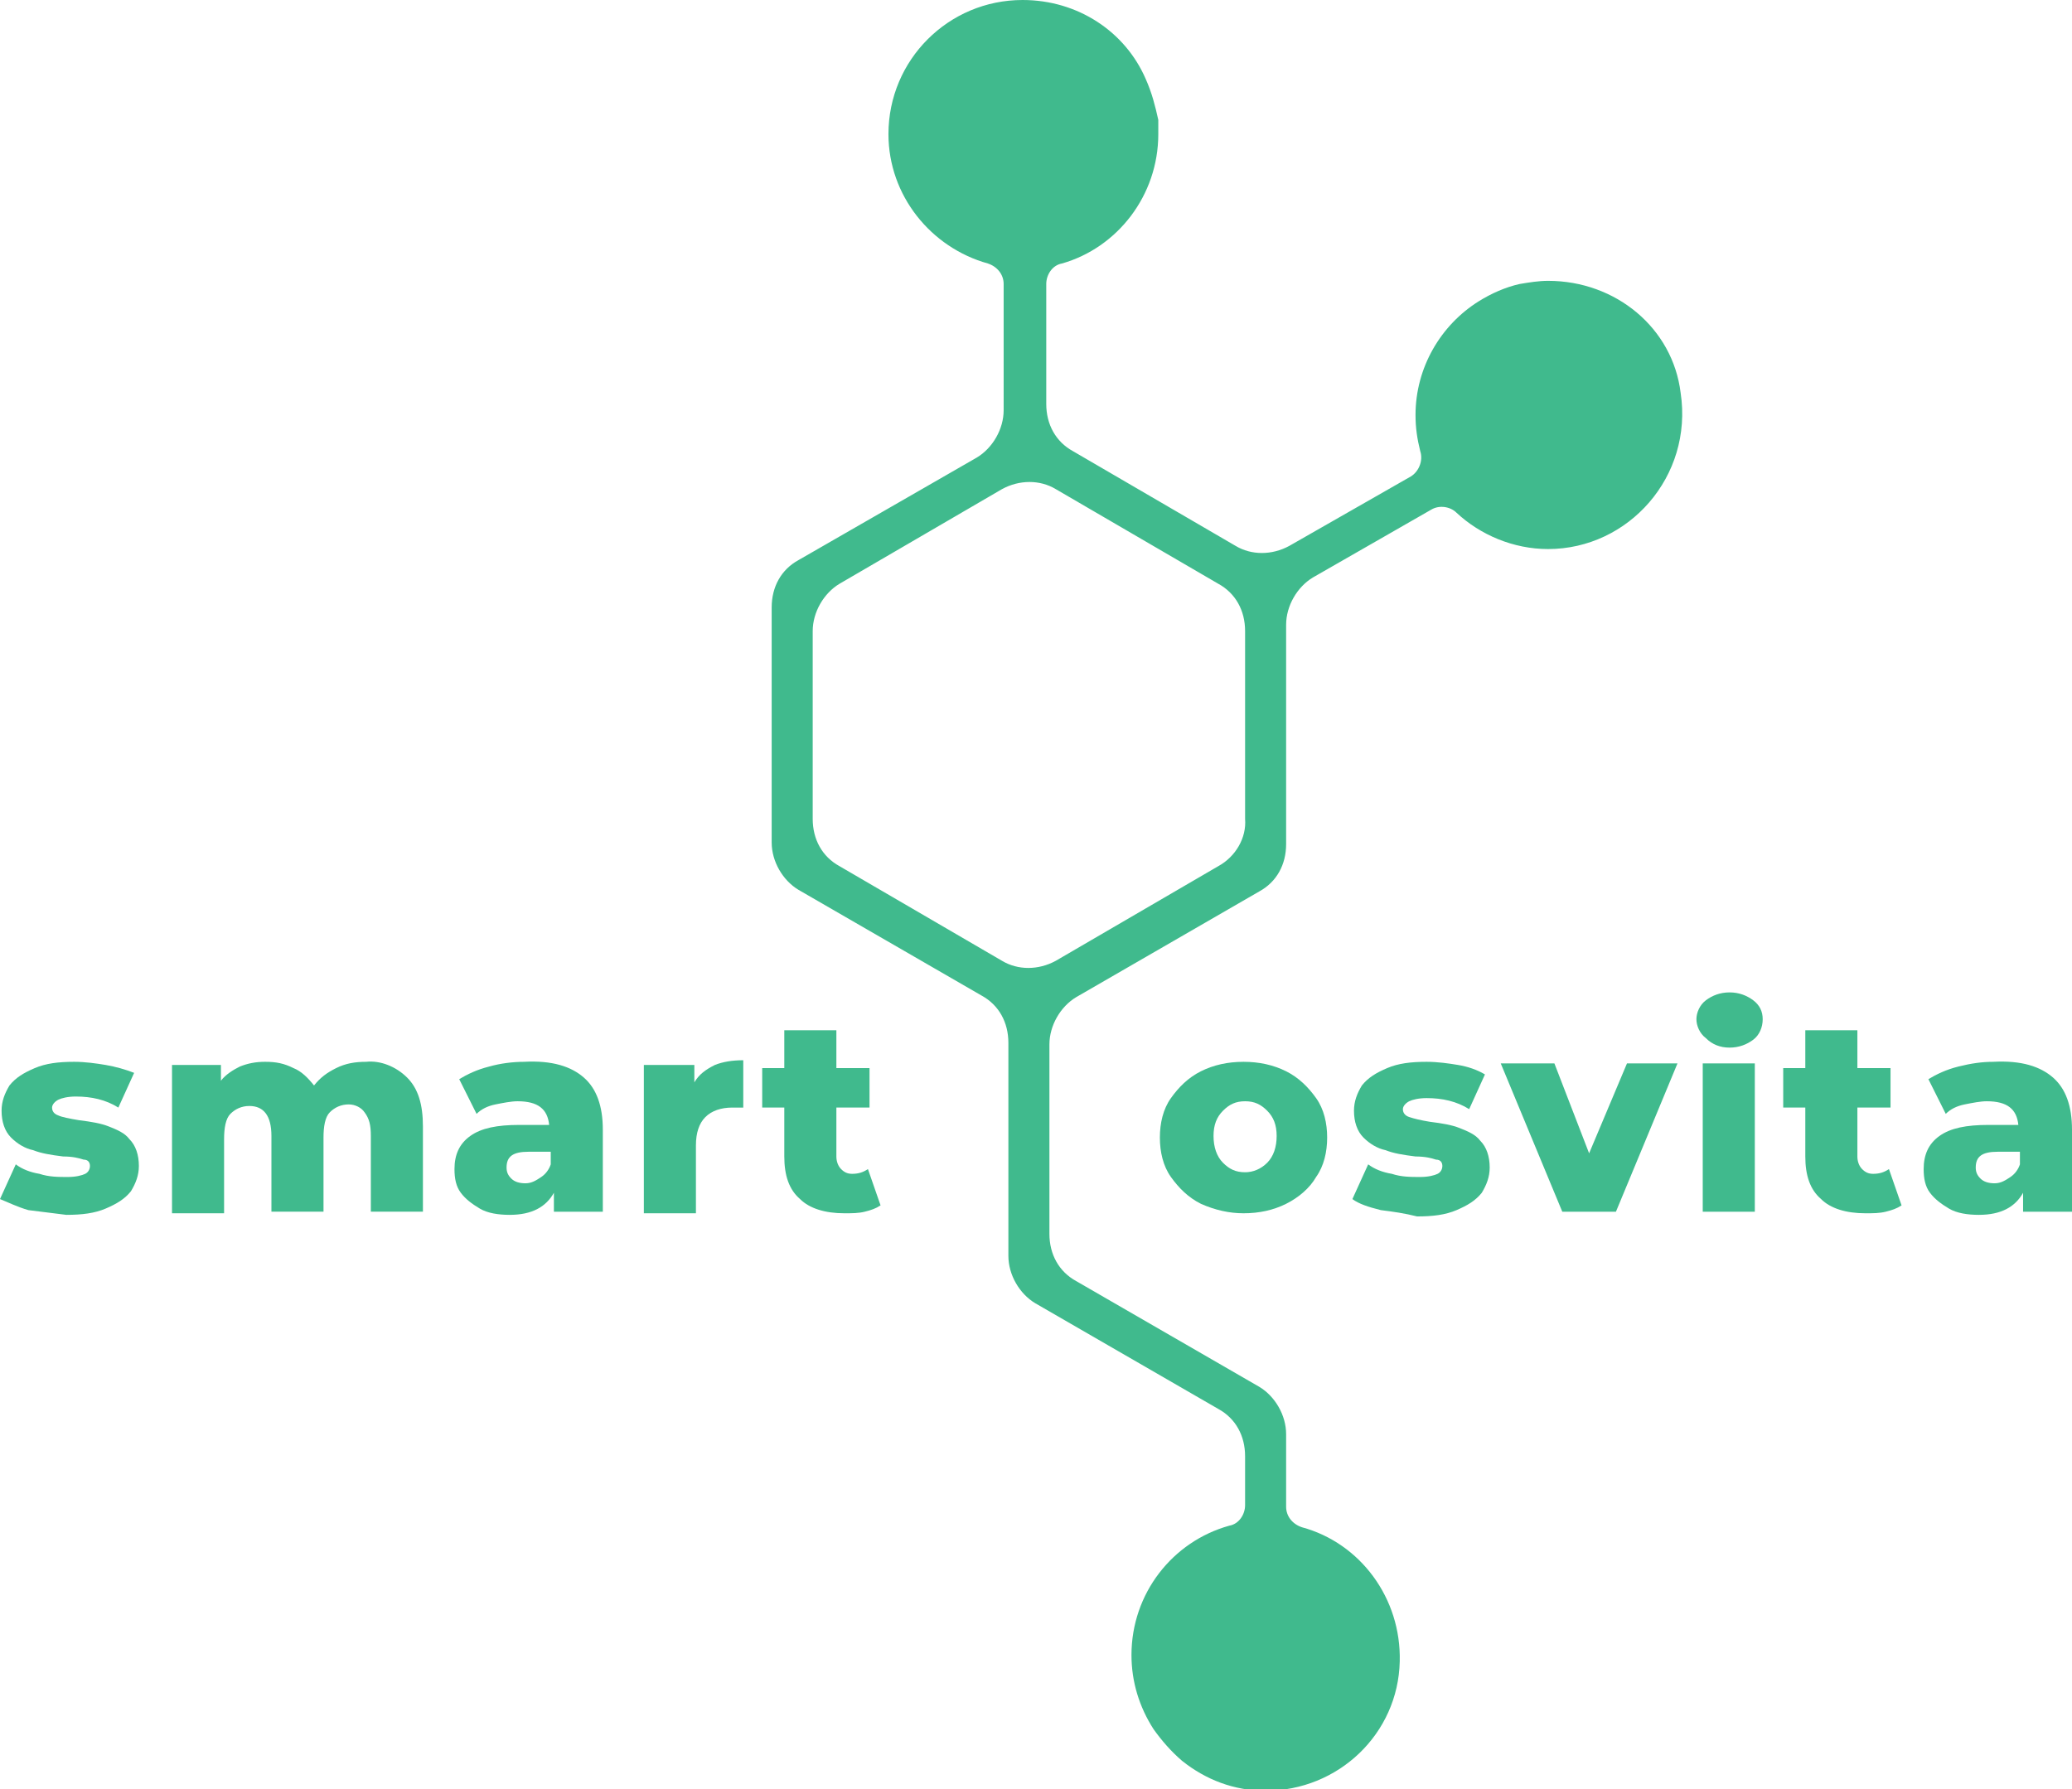 <?xml version="1.0" encoding="utf-8"?>
<!-- Generator: Adobe Illustrator 28.3.0, SVG Export Plug-In . SVG Version: 6.00 Build 0)  -->
<svg version="1.1" id="Layer_1" xmlns="http://www.w3.org/2000/svg" xmlns:xlink="http://www.w3.org/1999/xlink" x="0px" y="0px"
	 viewBox="0 0 131.3 113.4" style="enable-background:new 0 0 131.3 113.4;" xml:space="preserve">
<style type="text/css">
	.st0{fill:#40BA8D;}
</style>
<g>
	<path class="st0" d="M98.1,17.8c-0.6,0-1.2,0.1-1.8,0.2c-0.9,0.2-1.8,0.6-2.6,1.1c-2.4,1.5-4,4.2-4,7.2c0,0.8,0.1,1.5,0.3,2.3
		c0.2,0.6-0.1,1.3-0.6,1.6l-7.7,4.4c-1.1,0.6-2.4,0.6-3.4,0l-10.3-6c-1.1-0.6-1.7-1.7-1.7-3V18c0-0.6,0.4-1.2,1-1.3
		c3.5-1,6.1-4.3,6.1-8.2c0-0.3,0-0.6,0-0.9C73.2,6.7,73,5.9,72.6,5c-1.3-3-4.3-5-7.8-5c-4.7,0-8.5,3.8-8.5,8.5
		c0,3.9,2.7,7.2,6.3,8.2c0.6,0.2,1,0.7,1,1.3V26c0,1.2-0.7,2.4-1.7,3l-11.3,6.5c-1.1,0.6-1.7,1.7-1.7,3v14.9c0,1.2,0.7,2.4,1.7,3
		l11.6,6.7c1.1,0.6,1.7,1.7,1.7,3v13.5c0,1.2,0.7,2.4,1.7,3l11.6,6.7c1.1,0.6,1.7,1.7,1.7,3v3.1c0,0.6-0.4,1.2-1,1.3
		c-3.6,1-6.2,4.3-6.2,8.2c0,1.7,0.5,3.3,1.4,4.7c0.5,0.7,1.1,1.4,1.8,2c1.5,1.2,3.3,1.9,5.3,1.9c4.6,0,8.4-3.6,8.5-8.2
		c0.1-4-2.5-7.5-6.2-8.5c-0.6-0.2-1-0.7-1-1.3v-4.6c0-1.2-0.7-2.4-1.7-3l-11.6-6.7c-1.1-0.6-1.7-1.7-1.7-3v-12c0-1.2,0.7-2.4,1.7-3
		l11.6-6.7c1.1-0.6,1.7-1.7,1.7-3V39.6c0-1.2,0.7-2.4,1.7-3l7.5-4.3c0.5-0.3,1.2-0.2,1.6,0.2c1.5,1.4,3.6,2.3,5.8,2.3
		c5.1,0,9.2-4.6,8.4-9.9C106,20.8,102.4,17.8,98.1,17.8z M77.2,54.9l-10.3,6c-1.1,0.6-2.4,0.6-3.4,0l-10.3-6c-1.1-0.6-1.7-1.7-1.7-3
		V40c0-1.2,0.7-2.4,1.7-3l10.3-6c1.1-0.6,2.4-0.6,3.4,0l10.3,6c1.1,0.6,1.7,1.7,1.7,3v11.9C79,53.1,78.3,54.3,77.2,54.9z"/>
	<g>
		<g>
			<path class="st0" d="M1.8,76.7C1.1,76.5,0.5,76.2,0,76l1-2.2c0.4,0.3,0.9,0.5,1.5,0.6c0.6,0.2,1.2,0.2,1.8,0.2
				c0.5,0,0.9-0.1,1.1-0.2c0.2-0.1,0.3-0.3,0.3-0.5c0-0.2-0.1-0.4-0.4-0.4c-0.3-0.1-0.7-0.2-1.3-0.2c-0.8-0.1-1.4-0.2-1.9-0.4
				c-0.5-0.1-1-0.4-1.4-0.8s-0.6-1-0.6-1.7c0-0.6,0.2-1.1,0.5-1.6c0.4-0.5,0.9-0.8,1.6-1.1c0.7-0.3,1.5-0.4,2.5-0.4
				c0.7,0,1.4,0.1,2,0.2S8,67.8,8.5,68l-1,2.2c-0.8-0.5-1.7-0.7-2.7-0.7c-0.5,0-0.9,0.1-1.1,0.2c-0.2,0.1-0.4,0.3-0.4,0.5
				c0,0.2,0.1,0.4,0.4,0.5C3.9,70.8,4.4,70.9,5,71c0.8,0.1,1.4,0.2,1.9,0.4s1,0.4,1.3,0.8c0.4,0.4,0.6,1,0.6,1.7
				c0,0.6-0.2,1.1-0.5,1.6c-0.4,0.5-0.9,0.8-1.6,1.1c-0.7,0.3-1.5,0.4-2.5,0.4C3.4,76.9,2.6,76.8,1.8,76.7z"/>
			<path class="st0" d="M25.8,68.3c0.7,0.7,1,1.7,1,3.1v5.4h-3.3v-4.8c0-0.7-0.1-1.1-0.4-1.5c-0.2-0.3-0.6-0.5-1-0.5
				c-0.5,0-0.9,0.2-1.2,0.5c-0.3,0.3-0.4,0.9-0.4,1.6v4.7h-3.3v-4.8c0-1.3-0.5-1.9-1.4-1.9c-0.5,0-0.9,0.2-1.2,0.5
				c-0.3,0.3-0.4,0.9-0.4,1.6v4.7h-3.3v-9.4h3.1v1c0.3-0.4,0.8-0.7,1.2-0.9c0.5-0.2,1-0.3,1.6-0.3c0.7,0,1.2,0.1,1.8,0.4
				c0.5,0.2,0.9,0.6,1.3,1.1c0.4-0.5,0.8-0.8,1.4-1.1c0.6-0.3,1.2-0.4,1.9-0.4C24.1,67.2,25.1,67.6,25.8,68.3z"/>
			<path class="st0" d="M37,68.3c0.8,0.7,1.2,1.8,1.2,3.3v5.2h-3.1v-1.2c-0.5,0.9-1.4,1.4-2.8,1.4c-0.7,0-1.4-0.1-1.9-0.4
				c-0.5-0.3-0.9-0.6-1.2-1c-0.3-0.4-0.4-0.9-0.4-1.5c0-0.9,0.3-1.6,1-2.1c0.7-0.5,1.7-0.7,3.1-0.7h1.9c-0.1-1-0.7-1.5-2-1.5
				c-0.4,0-0.9,0.1-1.4,0.2c-0.5,0.1-0.9,0.3-1.2,0.6l-1.1-2.2c0.5-0.3,1.1-0.6,1.9-0.8c0.7-0.2,1.5-0.3,2.2-0.3
				C35,67.2,36.2,67.6,37,68.3z M34.3,74.6c0.3-0.2,0.5-0.5,0.6-0.8v-0.8h-1.4c-1,0-1.4,0.3-1.4,1c0,0.3,0.1,0.5,0.3,0.7
				s0.5,0.3,0.9,0.3S34,74.8,34.3,74.6z"/>
			<path class="st0" d="M45.3,67.5c0.5-0.2,1.1-0.3,1.8-0.3v3c-0.3,0-0.5,0-0.7,0c-0.7,0-1.3,0.2-1.7,0.6c-0.4,0.4-0.6,1-0.6,1.8
				v4.3h-3.3v-9.4H44v1.1C44.3,68.1,44.7,67.8,45.3,67.5z"/>
			<path class="st0" d="M55.8,76.4c-0.3,0.2-0.6,0.3-1,0.4c-0.4,0.1-0.8,0.1-1.3,0.1c-1.2,0-2.2-0.3-2.8-0.9c-0.7-0.6-1-1.5-1-2.7
				v-3.1h-1.4v-2.5h1.4v-2.4H53v2.4h2.1v2.5H53v3.1c0,0.3,0.1,0.6,0.3,0.8c0.2,0.2,0.4,0.3,0.7,0.3c0.4,0,0.7-0.1,1-0.3L55.8,76.4z"
				/>
		</g>
	</g>
	<g>
		<g>
			<path class="st0" d="M76.1,76.3c-0.8-0.4-1.4-1-1.9-1.7s-0.7-1.6-0.7-2.5c0-0.9,0.2-1.8,0.7-2.5c0.5-0.7,1.1-1.3,1.9-1.7
				c0.8-0.4,1.7-0.6,2.7-0.6s1.9,0.2,2.7,0.6c0.8,0.4,1.4,1,1.9,1.7c0.5,0.7,0.7,1.6,0.7,2.5c0,0.9-0.2,1.8-0.7,2.5
				c-0.4,0.7-1.1,1.3-1.9,1.7c-0.8,0.4-1.7,0.6-2.7,0.6C77.9,76.9,77,76.7,76.1,76.3z M80.3,73.7c0.4-0.4,0.6-1,0.6-1.7
				c0-0.7-0.2-1.2-0.6-1.6s-0.8-0.6-1.4-0.6s-1,0.2-1.4,0.6c-0.4,0.4-0.6,0.9-0.6,1.6c0,0.7,0.2,1.3,0.6,1.7
				c0.4,0.4,0.8,0.6,1.4,0.6C79.4,74.3,79.9,74.1,80.3,73.7z"/>
			<path class="st0" d="M87.5,76.7c-0.8-0.2-1.4-0.4-1.8-0.7l1-2.2c0.4,0.3,0.9,0.5,1.5,0.6c0.6,0.2,1.2,0.2,1.8,0.2
				c0.5,0,0.9-0.1,1.1-0.2c0.2-0.1,0.3-0.3,0.3-0.5c0-0.2-0.1-0.4-0.4-0.4c-0.3-0.1-0.7-0.2-1.3-0.2c-0.8-0.1-1.4-0.2-1.9-0.4
				c-0.5-0.1-1-0.4-1.4-0.8s-0.6-1-0.6-1.7c0-0.6,0.2-1.1,0.5-1.6c0.4-0.5,0.9-0.8,1.6-1.1c0.7-0.3,1.5-0.4,2.5-0.4
				c0.7,0,1.4,0.1,2,0.2s1.2,0.3,1.7,0.6l-1,2.2c-0.8-0.5-1.7-0.7-2.7-0.7c-0.5,0-0.9,0.1-1.1,0.2c-0.2,0.1-0.4,0.3-0.4,0.5
				c0,0.2,0.1,0.4,0.4,0.5c0.3,0.1,0.7,0.2,1.3,0.3c0.8,0.1,1.4,0.2,1.9,0.4s1,0.4,1.3,0.8c0.4,0.4,0.6,1,0.6,1.7
				c0,0.6-0.2,1.1-0.5,1.6c-0.4,0.5-0.9,0.8-1.6,1.1c-0.7,0.3-1.5,0.4-2.5,0.4C89,76.9,88.3,76.8,87.5,76.7z"/>
			<path class="st0" d="M106.3,67.4l-3.9,9.4h-3.4l-3.9-9.4h3.4l2.2,5.7l2.4-5.7H106.3z"/>
			<path class="st0" d="M108.1,65.8c-0.4-0.3-0.6-0.8-0.6-1.2s0.2-0.9,0.6-1.2c0.4-0.3,0.9-0.5,1.5-0.5s1.1,0.2,1.5,0.5
				c0.4,0.3,0.6,0.7,0.6,1.2c0,0.5-0.2,1-0.6,1.3c-0.4,0.3-0.9,0.5-1.5,0.5S108.5,66.2,108.1,65.8z M107.9,67.4h3.3v9.4h-3.3V67.4z"
				/>
			<path class="st0" d="M120.5,76.4c-0.3,0.2-0.6,0.3-1,0.4c-0.4,0.1-0.8,0.1-1.3,0.1c-1.2,0-2.2-0.3-2.8-0.9c-0.7-0.6-1-1.5-1-2.7
				v-3.1h-1.4v-2.5h1.4v-2.4h3.3v2.4h2.1v2.5h-2.1v3.1c0,0.3,0.1,0.6,0.3,0.8c0.2,0.2,0.4,0.3,0.7,0.3c0.4,0,0.7-0.1,1-0.3
				L120.5,76.4z"/>
			<path class="st0" d="M130.1,68.3c0.8,0.7,1.2,1.8,1.2,3.3v5.2h-3.1v-1.2c-0.5,0.9-1.4,1.4-2.8,1.4c-0.7,0-1.4-0.1-1.9-0.4
				c-0.5-0.3-0.9-0.6-1.2-1c-0.3-0.4-0.4-0.9-0.4-1.5c0-0.9,0.3-1.6,1-2.1c0.7-0.5,1.7-0.7,3.1-0.7h1.9c-0.1-1-0.7-1.5-2-1.5
				c-0.4,0-0.9,0.1-1.4,0.2c-0.5,0.1-0.9,0.3-1.2,0.6l-1.1-2.2c0.5-0.3,1.1-0.6,1.9-0.8s1.5-0.3,2.2-0.3
				C128.1,67.2,129.3,67.6,130.1,68.3z M127.4,74.6c0.3-0.2,0.5-0.5,0.6-0.8v-0.8h-1.4c-1,0-1.4,0.3-1.4,1c0,0.3,0.1,0.5,0.3,0.7
				c0.2,0.2,0.5,0.3,0.9,0.3S127.1,74.8,127.4,74.6z"/>
		</g>
	</g>
</g>
</svg>
